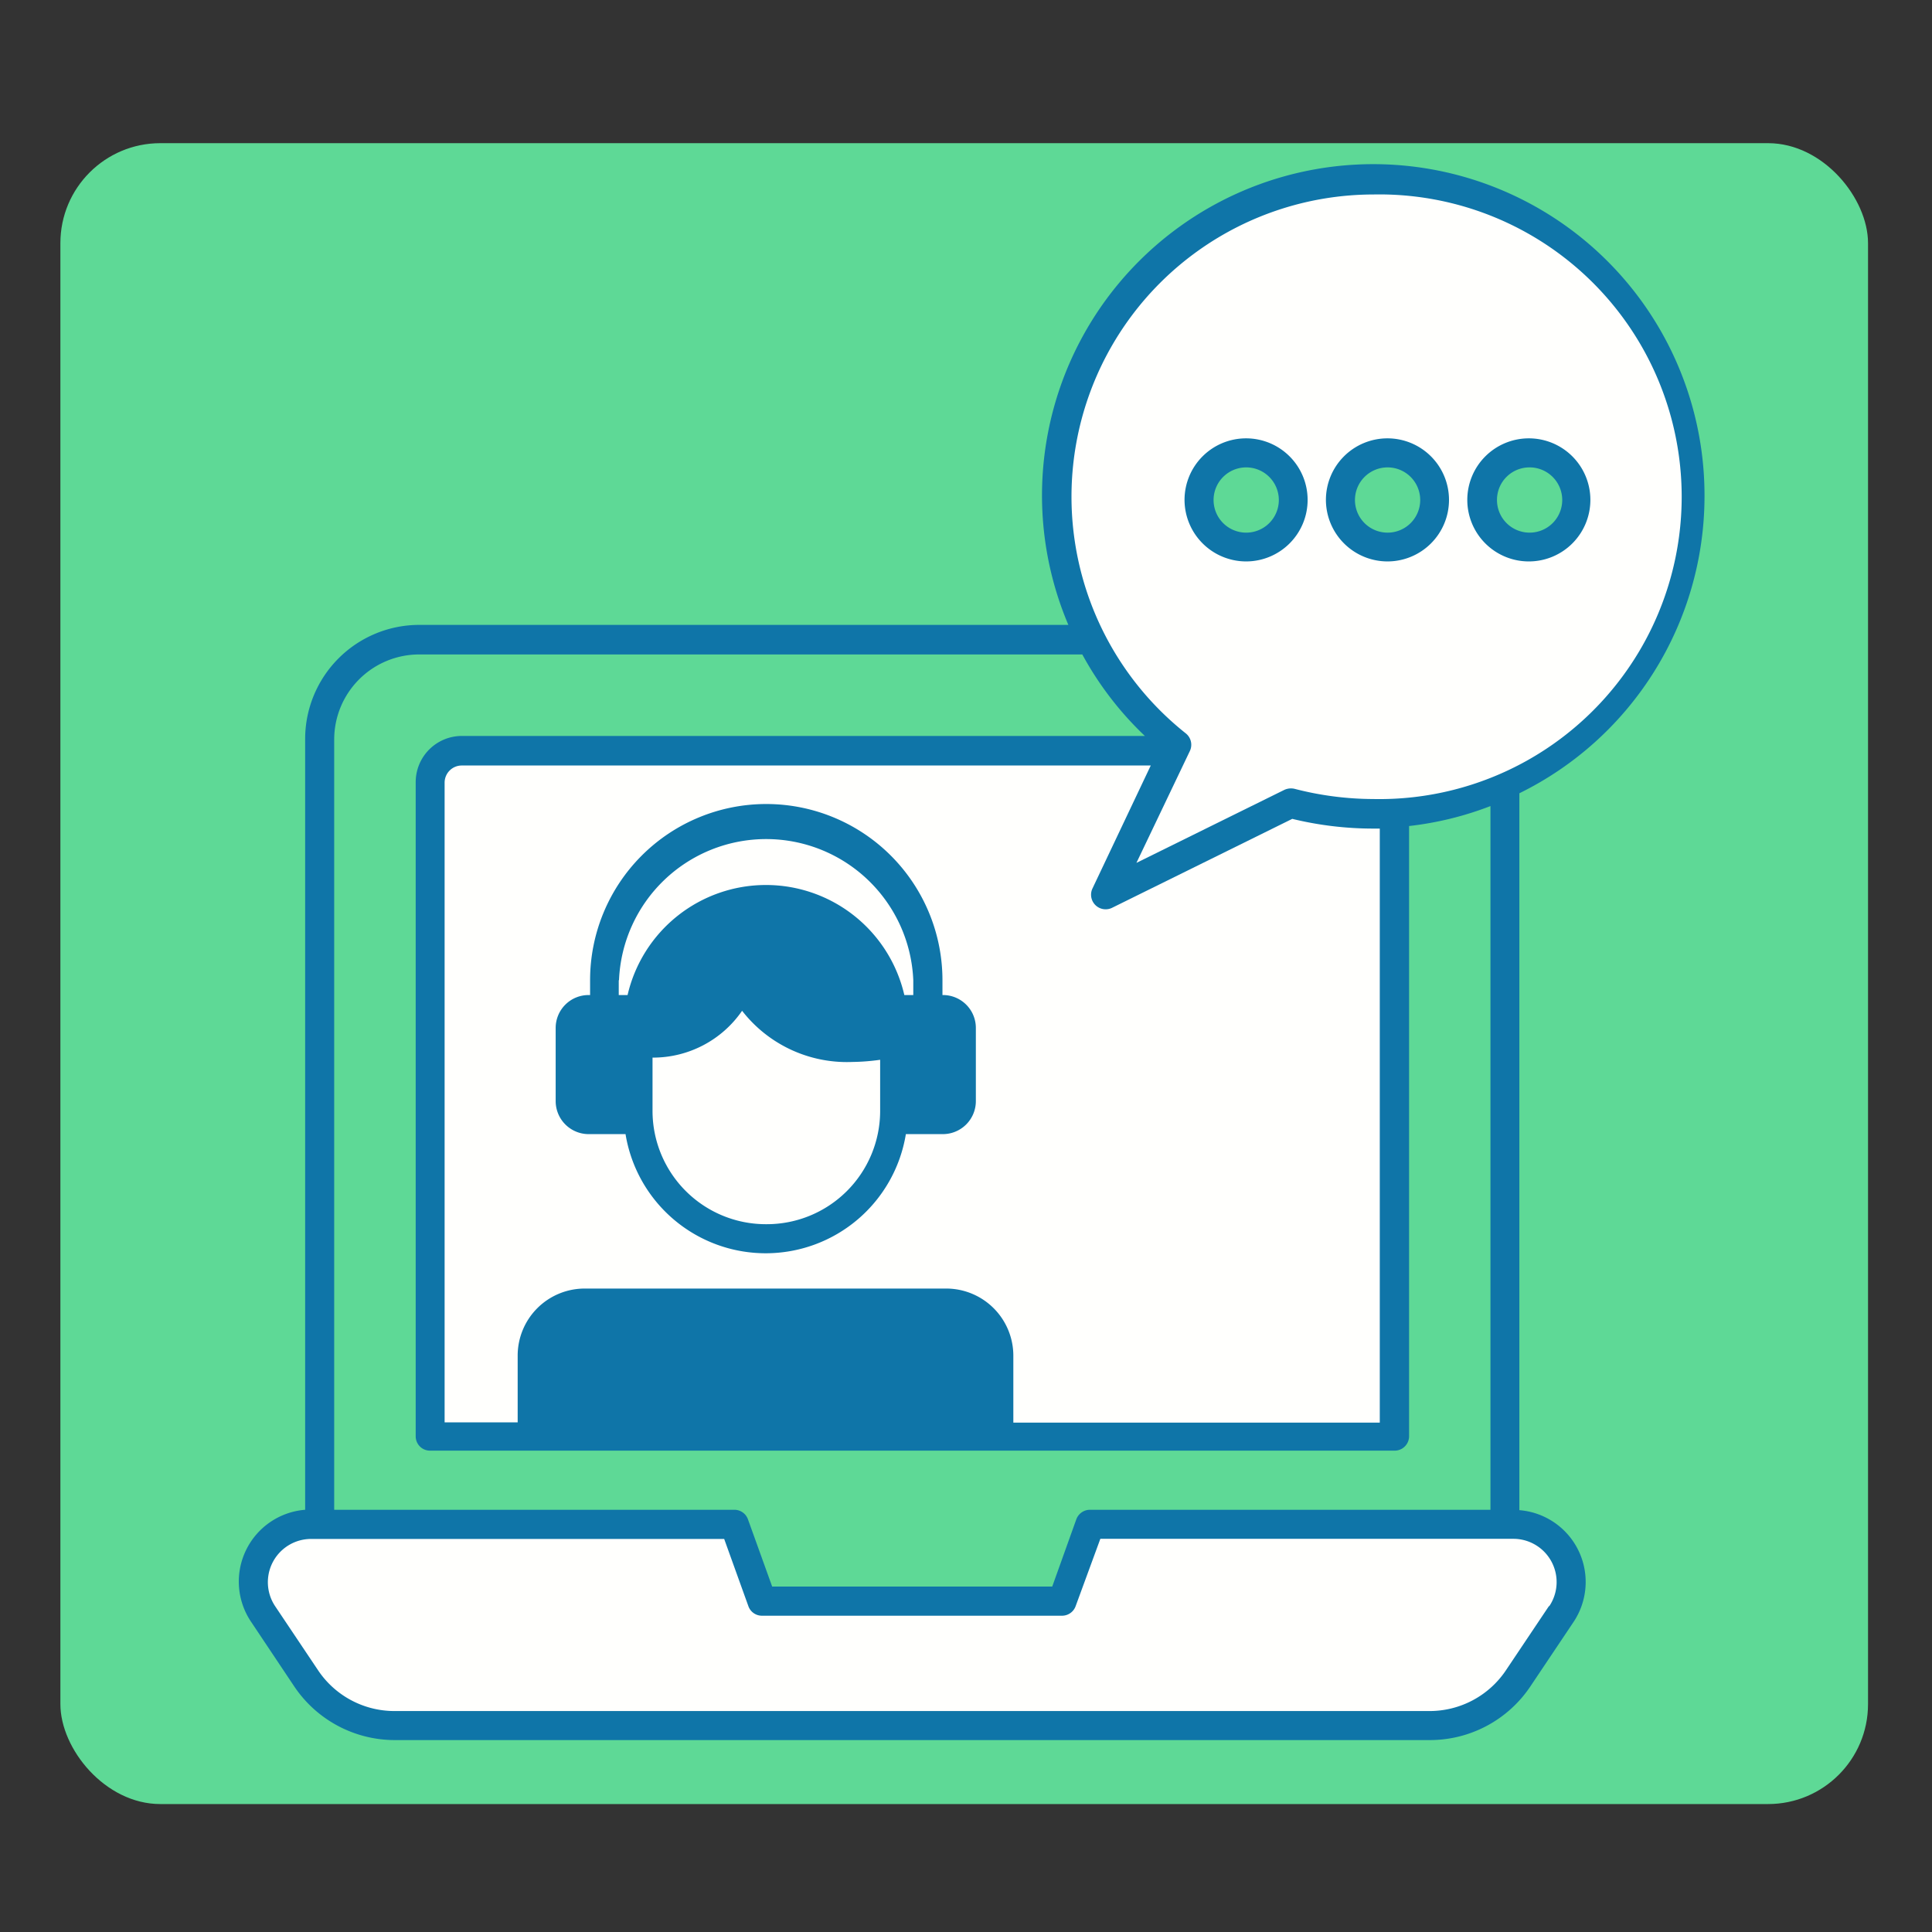 <svg xmlns="http://www.w3.org/2000/svg" id="Layer_1" data-name="Layer 1" viewBox="0 0 151 151"><rect x="0" y="0" width="151" height="151" fill="#333333" stroke="none"/><defs><style>.cls-1{fill:#5ed996;}.cls-2{fill:#fffffd;}.cls-3{fill:#0f75a8;}</style></defs><rect class="cls-1" x="4.72" y="11.19" width="141.28" height="129.81" rx="7.81"></rect><path class="cls-1" d="M117.62,128.82H25V51.42a1.4,1.4,0,0,1,1.4-1.4h89.84a1.4,1.4,0,0,1,1.4,1.4Z"></path><path class="cls-2" d="M109,112.25V61.13a2.49,2.49,0,0,0-2.48-2.48H36.1a2.49,2.49,0,0,0-2.48,2.48v51.12Zm13,13.91-3.35,5a8.34,8.34,0,0,1-6.94,3.71H30.85a8.36,8.36,0,0,1-7-3.71l-3.34-5a4.51,4.51,0,0,1,3.75-7H57.39l2.16,6H83l2.16-6h33.1A4.51,4.51,0,0,1,122,126.16Z"></path><path class="cls-3" d="M78.07,106v6.3H41.59V106a4.11,4.11,0,0,1,4.1-4.11H74A4.12,4.12,0,0,1,78.07,106Z"></path><path class="cls-2" d="M69.87,80.28v6.55a10,10,0,0,1-10,10h0a10,10,0,0,1-10-10V80.28a10,10,0,0,1,10-10h0A10,10,0,0,1,69.87,80.28Z"></path><path class="cls-3" d="M69.87,80.29v1.23c-9.56,2-12-4.9-12-4.9-1.9,5.66-7.94,4.88-7.94,4.88V80.29a10,10,0,0,1,20,0Zm5,7.22h-5V78.9h5a.26.26,0,0,1,.26.26v8.09A.26.26,0,0,1,74.92,87.51Zm-30.06,0h5V78.9h-5a.26.26,0,0,0-.26.26v8.09A.26.26,0,0,0,44.86,87.51Z"></path><path class="cls-2" d="M132.09,38.84a24.75,24.75,0,0,1-24.77,24.74,25.7,25.7,0,0,1-6.43-.83L86.4,69.9l5.54-11.69a24.75,24.75,0,1,1,40.15-19.37Z"></path><path class="cls-1" d="M112.14,39.07a3.69,3.69,0,1,1-3.7-3.67A3.69,3.69,0,0,1,112.14,39.07Zm11,0a3.69,3.69,0,1,1-3.68-3.67A3.68,3.68,0,0,1,123.19,39.07Zm-22.1,0a3.69,3.69,0,1,1-3.7-3.67A3.69,3.69,0,0,1,101.09,39.07Z"></path><path class="cls-3" d="M73.74,77.77h-.08V76.61a13.77,13.77,0,1,0-27.54,0v1.16H46a2.57,2.57,0,0,0-2.57,2.57v5.72A2.58,2.58,0,0,0,46,88.64h2.89a11.1,11.1,0,0,0,21.91,0h2.9a2.58,2.58,0,0,0,2.57-2.58V80.34A2.57,2.57,0,0,0,73.74,77.77ZM48.38,76.61a11.51,11.51,0,0,1,23,0v1.16h-.7a11.1,11.1,0,0,0-21.63,0h-.69V76.61ZM51,80.29a8.85,8.85,0,1,1,17.7,0v.29c-7.68,1.2-9.74-4.11-9.83-4.34a1.12,1.12,0,0,0-1.06-.75h0a1.13,1.13,0,0,0-1.07.77A6,6,0,0,1,51,80.4Zm-2.27,6.08H46a.31.31,0,0,1-.31-.31V80.34A.31.31,0,0,1,46,80h2.73Zm11.12,9.31A8.86,8.86,0,0,1,51,86.84V82.66A8.45,8.45,0,0,0,58,79a10.38,10.38,0,0,0,8.62,4,16.9,16.9,0,0,0,2.17-.17v4A8.86,8.86,0,0,1,59.89,95.68Zm14.16-9.62a.31.31,0,0,1-.31.31H71V80h2.72a.31.31,0,0,1,.31.31Z"></path><path class="cls-3" d="M133.22,38.84a25.89,25.89,0,1,0-49.72,10H32.76a8.92,8.92,0,0,0-8.91,8.91V118a5.63,5.63,0,0,0-4.23,8.75l3.34,5A9.47,9.47,0,0,0,30.85,136h80.89a9.45,9.45,0,0,0,7.88-4.21l3.35-5a5.63,5.63,0,0,0-4.22-8.76V62A25.88,25.88,0,0,0,133.22,38.84ZM107.32,15.2a23.63,23.63,0,1,1,0,47.25,24.73,24.73,0,0,1-6.15-.8,1.24,1.24,0,0,0-.78.08L88.82,67.44,93,58.69a1.14,1.14,0,0,0-.32-1.37A23.62,23.62,0,0,1,107.32,15.2ZM76.93,111.12H42.72V106a3,3,0,0,1,3-3H74a3,3,0,0,1,3,3Zm-3-10.41H45.69A5.24,5.24,0,0,0,40.46,106v5.17H34.75v-50a1.34,1.34,0,0,1,1.35-1.34H89.94l-4.56,9.62a1.14,1.14,0,0,0,1.52,1.51L101,64a26.79,26.79,0,0,0,6.3.76l.54,0v46.43H79.2V106A5.25,5.25,0,0,0,74,100.71Zm47.13,24.82-3.35,5a7.18,7.18,0,0,1-6,3.2H30.85a7.18,7.18,0,0,1-6-3.2l-3.35-5a3.38,3.38,0,0,1,2.81-5.25H56.6l1.89,5.25a1.12,1.12,0,0,0,1.06.75H83a1.13,1.13,0,0,0,1.07-.75L86,120.27h32.29A3.38,3.38,0,0,1,121.09,125.53Zm-4.6-7.53H85.19a1.14,1.14,0,0,0-1.07.75L82.24,124H60.35l-1.89-5.25a1.13,1.13,0,0,0-1.07-.75H26.12V57.8a6.65,6.65,0,0,1,6.64-6.65H84.59a25.7,25.7,0,0,0,4.89,6.37H36.1a3.61,3.61,0,0,0-3.61,3.61v51.12a1.12,1.12,0,0,0,1.13,1.13H109a1.13,1.13,0,0,0,1.13-1.13V64.56A25.58,25.58,0,0,0,116.49,63v55Z"></path><path class="cls-3" d="M108.44,43.88a4.81,4.81,0,1,0-4.81-4.81A4.82,4.82,0,0,0,108.44,43.88Zm0-7.35a2.55,2.55,0,1,1-2.54,2.54A2.55,2.55,0,0,1,108.44,36.53Zm11.07,7.35a4.81,4.81,0,1,0-4.83-4.81A4.81,4.81,0,0,0,119.51,43.88Zm0-7.35A2.55,2.55,0,1,1,117,39.07,2.54,2.54,0,0,1,119.51,36.53ZM97.39,43.88a4.81,4.81,0,1,0-4.81-4.81A4.82,4.82,0,0,0,97.39,43.88Zm0-7.35a2.55,2.55,0,1,1-2.54,2.54A2.55,2.55,0,0,1,97.39,36.53Z"></path></svg>